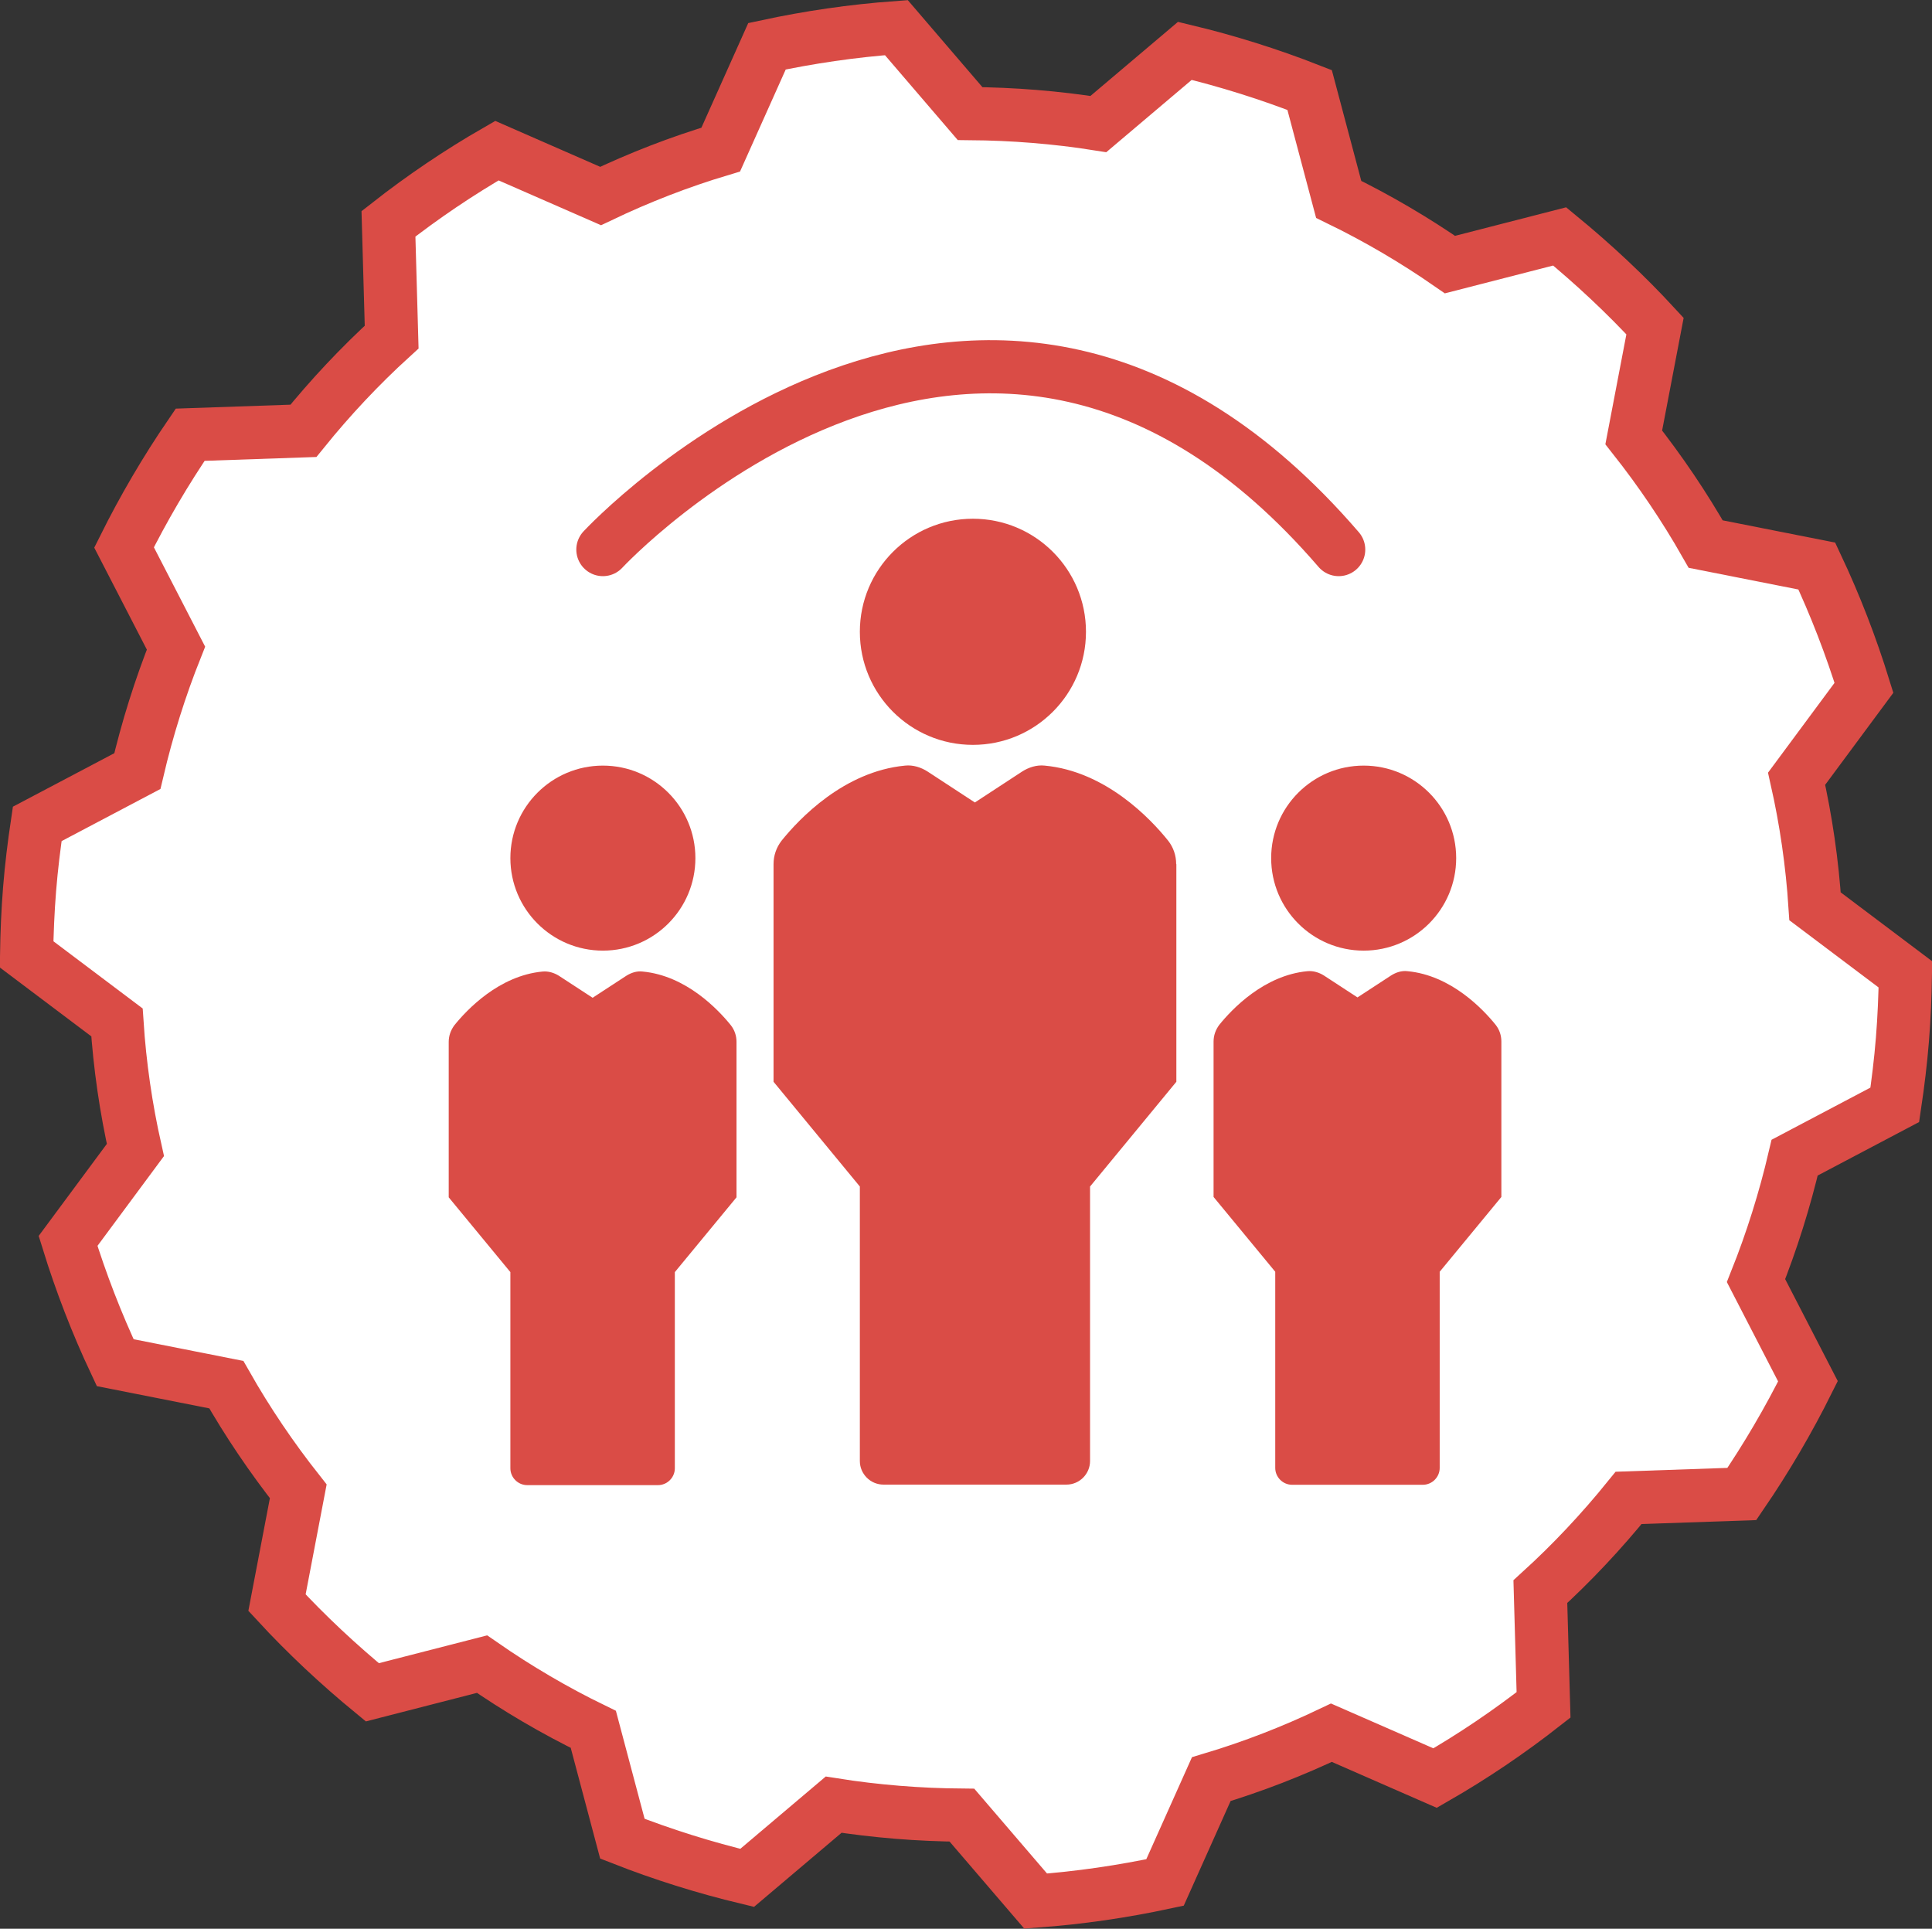 <?xml version="1.0" encoding="UTF-8"?> <svg xmlns="http://www.w3.org/2000/svg" id="_Слой_2" data-name="Слой 2" viewBox="0 0 109.02 108.83"><rect x="0" y="0" width="109.02" height="108.83" fill="#333333" stroke="none"/> <defs> <style> .cls-1 { fill: none; stroke-linecap: round; stroke-linejoin: round; } .cls-1, .cls-2 { stroke: #da4c46; stroke-width: 3px; } .cls-2 { fill: #fff; stroke-miterlimit: 10; } .cls-3 { fill: #da4c46; } </style> </defs> <g id="_Слой_4" data-name="Слой 4"> <g> <path class="cls-2" d="m106.92,62.34c.18-1.21.33-2.43.43-3.67s.15-2.47.17-3.69l-5.1-3.84c-.16-2.45-.51-4.85-1.04-7.2l3.8-5.13c-.73-2.36-1.62-4.66-2.66-6.87l-6.27-1.24c-1.2-2.11-2.56-4.12-4.06-6.02l1.2-6.28c-1.67-1.81-3.47-3.49-5.38-5.06l-6.19,1.59c-1.99-1.38-4.08-2.61-6.28-3.68l-1.64-6.17c-2.27-.89-4.62-1.63-7.04-2.21l-4.88,4.13c-1.19-.19-2.39-.33-3.61-.43s-2.43-.15-3.63-.16l-4.16-4.85c-2.48.18-4.92.54-7.3,1.05l-2.61,5.83c-2.34.7-4.6,1.58-6.78,2.62l-5.85-2.56c-2.14,1.23-4.18,2.61-6.12,4.13l.18,6.39c-1.79,1.63-3.45,3.4-4.98,5.29l-6.39.22c-1.38,2.02-2.63,4.15-3.73,6.36l2.93,5.68c-.89,2.23-1.62,4.55-2.18,6.94l-5.65,2.98c-.18,1.21-.33,2.43-.43,3.67s-.15,2.47-.17,3.69l5.1,3.84c.16,2.45.51,4.85,1.04,7.2l-3.8,5.13c.73,2.36,1.62,4.66,2.66,6.87l6.27,1.24c1.2,2.11,2.56,4.12,4.06,6.02l-1.2,6.28c1.67,1.81,3.47,3.49,5.38,5.06l6.19-1.59c1.99,1.38,4.08,2.61,6.28,3.68l1.64,6.17c2.27.89,4.62,1.63,7.04,2.21l4.88-4.13c1.19.19,2.39.33,3.61.43s2.43.15,3.63.16l4.16,4.85c2.48-.18,4.92-.54,7.3-1.05l2.61-5.83c2.34-.7,4.6-1.58,6.78-2.62l5.85,2.56c2.14-1.23,4.18-2.61,6.12-4.13l-.18-6.39c1.79-1.63,3.45-3.4,4.98-5.29l6.39-.22c1.38-2.02,2.63-4.15,3.73-6.36l-2.93-5.68c.89-2.23,1.62-4.55,2.18-6.94l5.65-2.98Z"></path> <circle class="cls-3" cx="34.02" cy="48.42" r="5.22"></circle> <circle class="cls-3" cx="76.95" cy="48.42" r="5.22"></circle> <circle class="cls-3" cx="54.9" cy="35.65" r="6.38"></circle> <path class="cls-1" d="m34.02,31.01s21.53-23.21,41.52,0"></path> <path class="cls-3" d="m41.56,58.79v8.77l-3.48,4.22v11.07c0,.52-.43.95-.95.95h-7.38c-.52,0-.95-.43-.95-.95v-11.07l-3.48-4.22v-8.77c0-.35.12-.67.32-.94.71-.88,2.52-2.8,4.98-3.03.32-.03.65.07.92.24l1.9,1.24,1.9-1.24c.27-.17.59-.28.92-.24,2.46.23,4.27,2.15,4.98,3.03.21.27.32.59.32.94Z"></path> <path class="cls-3" d="m84.72,58.77v8.77l-3.48,4.22v11.07c0,.52-.43.95-.95.95h-7.38c-.52,0-.95-.43-.95-.95v-11.07l-3.48-4.22v-8.77c0-.35.12-.67.32-.94.71-.88,2.52-2.8,4.98-3.03.32-.03.65.07.92.24l1.9,1.24,1.9-1.24c.27-.17.59-.28.92-.24,2.46.23,4.27,2.15,4.98,3.03.21.27.32.59.32.94Z"></path> <path class="cls-3" d="m66.38,48.76v12.28l-4.87,5.91v15.49c0,.73-.6,1.33-1.33,1.33h-10.33c-.73,0-1.33-.6-1.33-1.33v-15.49l-4.87-5.91v-12.28c0-.49.16-.94.45-1.32.99-1.23,3.52-3.91,6.97-4.24.45-.05.91.1,1.28.34l2.66,1.74,2.66-1.74c.37-.24.83-.39,1.28-.34,3.44.32,5.98,3,6.97,4.24.29.37.45.83.45,1.32Z"></path> </g> </g> </svg> 